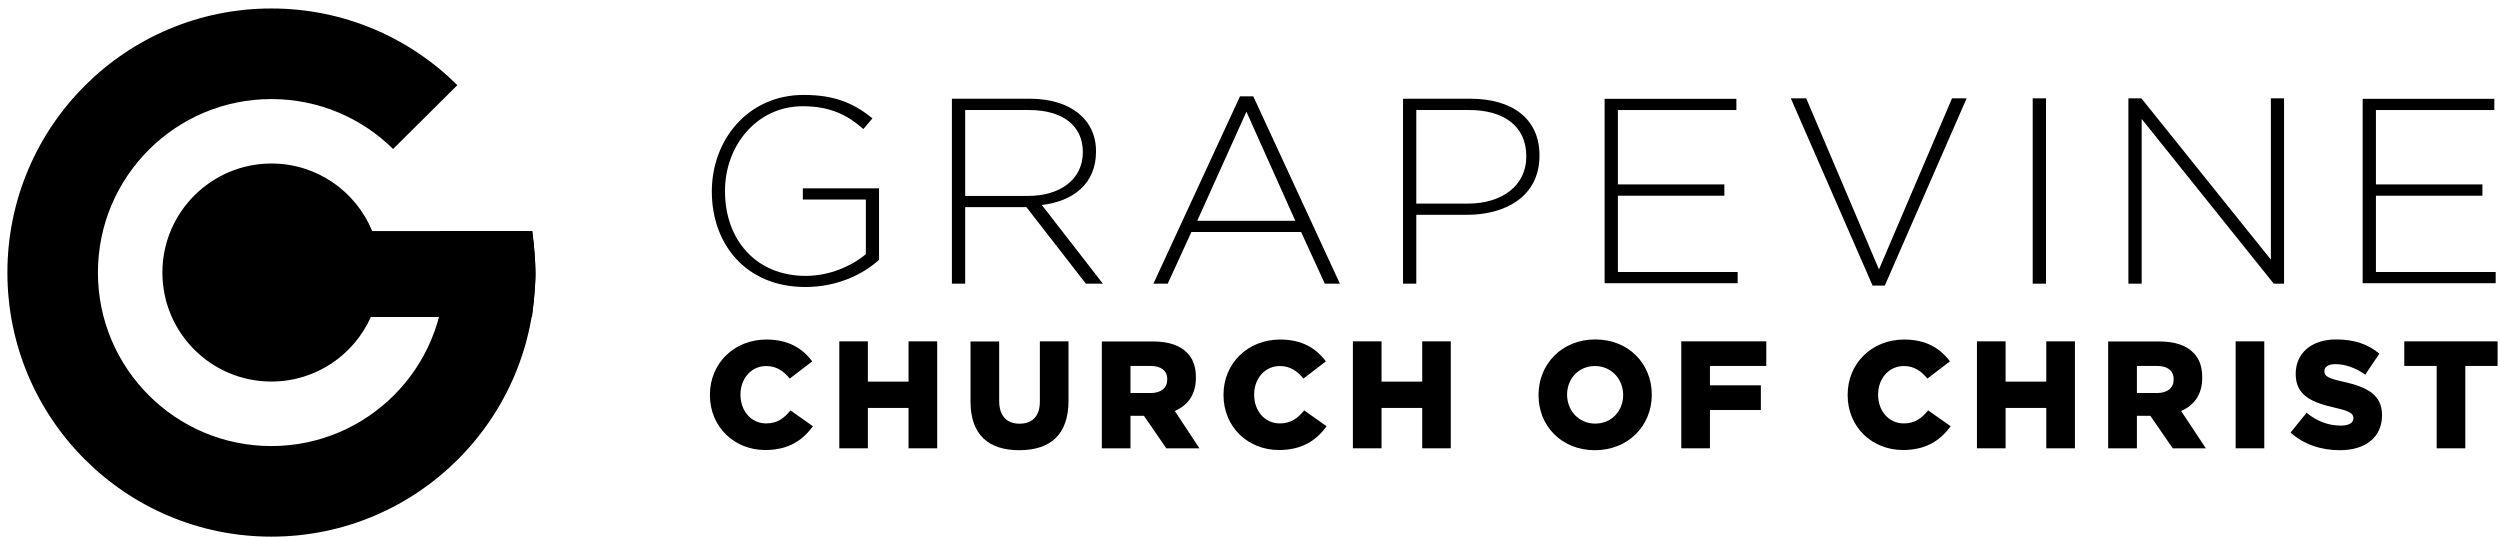 <?xml version="1.0" encoding="UTF-8"?> <svg xmlns="http://www.w3.org/2000/svg" width="284" height="61" viewBox="0 0 284 61" fill="none"><path fill-rule="evenodd" clip-rule="evenodd" d="M11.124 30.963C11.124 20.077 19.941 11.254 30.828 11.254C36.22 11.254 41.102 13.42 44.657 16.925L51.955 9.674C46.537 4.287 39.066 0.963 30.828 0.963C14.264 0.963 0.841 14.396 0.841 30.963C0.841 47.53 14.264 60.963 30.828 60.963C47.391 60.963 60.815 47.53 60.815 30.963C60.815 29.357 60.685 27.786 60.453 26.258H49.962C50.333 27.769 50.523 29.349 50.523 30.963C50.523 41.849 41.706 50.672 30.819 50.672C19.949 50.672 11.124 41.849 11.124 30.963Z" fill="black" style="fill:black;fill-opacity:1;"></path><path fill-rule="evenodd" clip-rule="evenodd" d="M18.448 30.963C18.448 37.801 23.987 43.343 30.828 43.343C35.866 43.343 40.197 40.339 42.129 36.014H60.435C60.435 36.014 60.841 32.578 60.841 31.127C60.841 29.504 60.47 26.25 60.47 26.25H42.284C40.429 21.743 36.004 18.575 30.836 18.575C23.995 18.583 18.448 24.126 18.448 30.963Z" fill="black" style="fill:black;fill-opacity:1;"></path><path fill-rule="evenodd" clip-rule="evenodd" d="M86.928 51.122C89.64 51.122 91.192 49.978 92.352 48.424L89.803 46.622C89.065 47.507 88.317 48.1 87.037 48.1C85.323 48.1 84.118 46.676 84.118 44.841V44.809C84.118 43.028 85.323 41.582 87.037 41.582C88.208 41.582 89.011 42.143 89.716 43.007L92.266 41.053C91.181 39.586 89.575 38.571 87.069 38.571C83.37 38.571 80.647 41.302 80.647 44.841V44.874C80.647 48.521 83.435 51.122 86.928 51.122Z" fill="black" style="fill:black;fill-opacity:1;"></path><path fill-rule="evenodd" clip-rule="evenodd" d="M95.346 50.927H98.59V46.341H103.211V50.927H106.466V38.776H103.211V43.352H98.59V38.776H95.346V50.927Z" fill="black" style="fill:black;fill-opacity:1;"></path><path fill-rule="evenodd" clip-rule="evenodd" d="M115.784 51.143C119.256 51.143 121.382 49.438 121.382 45.521V38.776H118.128V45.629C118.128 47.334 117.216 48.132 115.817 48.132C114.418 48.132 113.506 47.301 113.506 45.542V38.787H110.252V45.618C110.252 49.406 112.313 51.143 115.784 51.143Z" fill="black" style="fill:black;fill-opacity:1;"></path><path fill-rule="evenodd" clip-rule="evenodd" d="M128.423 44.646V41.571H130.712C131.883 41.571 132.599 42.089 132.599 43.092V43.125C132.599 44.053 131.916 44.646 130.722 44.646H128.423V44.646ZM125.168 50.927H128.423V47.236H129.92H129.952L132.491 50.927H136.255L133.456 46.686C134.91 46.06 135.854 44.851 135.854 42.909V42.877C135.854 41.614 135.506 40.708 134.823 40.049C134.042 39.251 132.805 38.787 130.896 38.787H125.168V50.927Z" fill="black" style="fill:black;fill-opacity:1;"></path><path fill-rule="evenodd" clip-rule="evenodd" d="M145.281 51.121C147.993 51.121 149.555 49.978 150.705 48.424L148.155 46.621C147.418 47.506 146.669 48.1 145.389 48.1C143.675 48.1 142.471 46.675 142.471 44.841V44.809C142.471 43.028 143.675 41.582 145.389 41.582C146.561 41.582 147.364 42.143 148.069 43.006L150.618 41.053C149.533 39.586 147.928 38.571 145.422 38.571C141.722 38.571 138.989 41.301 138.989 44.841V44.873C138.989 48.521 141.788 51.121 145.281 51.121Z" fill="black" style="fill:black;fill-opacity:1;"></path><path fill-rule="evenodd" clip-rule="evenodd" d="M153.688 50.927H156.943V46.341H161.564V50.927H164.808V38.776H161.564V43.352H156.943V38.776H153.688V50.927Z" fill="black" style="fill:black;fill-opacity:1;"></path><path fill-rule="evenodd" clip-rule="evenodd" d="M181.21 48.121C179.322 48.121 178.021 46.6 178.021 44.852V44.819C178.021 43.071 179.29 41.582 181.177 41.582C183.087 41.582 184.389 43.103 184.389 44.852V44.884C184.389 46.632 183.119 48.121 181.21 48.121ZM181.177 51.143C184.985 51.143 187.643 48.337 187.643 44.852V44.819C187.643 41.334 185.018 38.56 181.221 38.56C177.424 38.56 174.777 41.366 174.777 44.852V44.884C174.766 48.37 177.381 51.143 181.177 51.143Z" fill="black" style="fill:black;fill-opacity:1;"></path><path fill-rule="evenodd" clip-rule="evenodd" d="M190.995 50.927H194.25V46.578H200.032V43.773H194.25V41.571H200.65V38.776H190.995V50.927Z" fill="black" style="fill:black;fill-opacity:1;"></path><path fill-rule="evenodd" clip-rule="evenodd" d="M216.174 51.121C218.886 51.121 220.437 49.978 221.598 48.424L219.038 46.621C218.3 47.506 217.551 48.1 216.271 48.1C214.557 48.1 213.353 46.675 213.353 44.841V44.809C213.353 43.028 214.557 41.582 216.271 41.582C217.443 41.582 218.246 42.143 218.951 43.006L221.511 41.053C220.426 39.586 218.821 38.571 216.315 38.571C212.616 38.571 209.893 41.301 209.893 44.841V44.873C209.882 48.521 212.681 51.121 216.174 51.121Z" fill="black" style="fill:black;fill-opacity:1;"></path><path fill-rule="evenodd" clip-rule="evenodd" d="M224.581 50.927H227.836V46.341H232.457V50.927H235.711V38.776H232.457V43.352H227.836V38.776H224.581V50.927Z" fill="black" style="fill:black;fill-opacity:1;"></path><path fill-rule="evenodd" clip-rule="evenodd" d="M242.752 44.646V41.571H245.041C246.212 41.571 246.928 42.089 246.928 43.092V43.125C246.928 44.053 246.245 44.646 245.052 44.646H242.752V44.646ZM239.497 50.927H242.752V47.236H244.249H244.281L246.82 50.927H250.584L247.775 46.686C249.228 46.06 250.172 44.851 250.172 42.909V42.877C250.172 41.614 249.825 40.708 249.141 40.049C248.36 39.251 247.124 38.787 245.214 38.787H239.487V50.927H239.497Z" fill="black" style="fill:black;fill-opacity:1;"></path><path d="M257.223 38.776H253.969V50.927H257.223V38.776Z" fill="black" style="fill:black;fill-opacity:1;"></path><path fill-rule="evenodd" clip-rule="evenodd" d="M265.804 51.143C268.733 51.143 270.599 49.664 270.599 47.182V47.15C270.599 44.873 268.939 43.967 266.195 43.362C264.47 42.985 264.047 42.736 264.047 42.175V42.143C264.047 41.711 264.459 41.366 265.294 41.366C266.401 41.366 267.627 41.787 268.69 42.564L270.295 40.179C269.037 39.121 267.486 38.56 265.381 38.56C262.506 38.56 260.792 40.19 260.792 42.456V42.488C260.792 44.992 262.702 45.726 265.251 46.319C266.943 46.697 267.345 46.977 267.345 47.485V47.517C267.345 48.035 266.846 48.348 265.924 48.348C264.481 48.348 263.179 47.841 262.029 46.891L260.207 49.136C261.671 50.463 263.635 51.143 265.804 51.143Z" fill="black" style="fill:black;fill-opacity:1;"></path><path fill-rule="evenodd" clip-rule="evenodd" d="M276.804 50.927H280.059V41.571H283.726V38.776H273.127V41.571H276.804V50.927Z" fill="black" style="fill:black;fill-opacity:1;"></path><path fill-rule="evenodd" clip-rule="evenodd" d="M99.859 29.517V21.391H91.202V22.664H98.362V28.869C96.8 30.197 94.262 31.341 91.539 31.341C85.822 31.341 82.361 27.175 82.361 21.736V21.682C82.361 16.513 85.995 12.067 91.202 12.067C94.446 12.067 96.399 13.179 98.08 14.657L99.111 13.448C96.984 11.711 94.782 10.783 91.3 10.783C84.91 10.783 80.864 15.952 80.864 21.726V21.779C80.864 27.715 84.726 32.603 91.484 32.603C94.967 32.614 97.961 31.244 99.859 29.517Z" fill="black" style="fill:black;fill-opacity:1;"></path><path fill-rule="evenodd" clip-rule="evenodd" d="M123.009 17.301C123.009 20.431 120.362 22.255 116.815 22.255H109.644V12.499H116.902C120.764 12.499 123.009 14.323 123.009 17.236V17.301V17.301ZM125.287 32.226L118.355 23.291C121.935 22.859 124.506 20.862 124.506 17.236V17.172C124.506 13.546 121.577 11.215 116.989 11.215H108.136V32.226H109.644V23.528H116.598L123.356 32.226H125.287V32.226Z" fill="black" style="fill:black;fill-opacity:1;"></path><path fill-rule="evenodd" clip-rule="evenodd" d="M147.147 25.082H136.005L141.592 12.694L147.147 25.082ZM152.213 32.226L142.373 10.945H140.865L131.026 32.226H132.653L135.344 26.355H147.808L150.499 32.226H152.213Z" fill="black" style="fill:black;fill-opacity:1;"></path><path fill-rule="evenodd" clip-rule="evenodd" d="M173.388 17.798C173.388 21.024 170.709 23.129 166.749 23.129H160.891V12.499H166.923C170.763 12.499 173.388 14.29 173.388 17.733V17.798V17.798ZM174.885 17.701V17.636C174.885 13.449 171.739 11.215 167.042 11.215H159.383V32.226H160.891V24.402H166.652C171.099 24.402 174.885 22.255 174.885 17.701Z" fill="black" style="fill:black;fill-opacity:1;"></path><path fill-rule="evenodd" clip-rule="evenodd" d="M197.396 32.172V30.898H183.792V22.233H195.888V20.949H183.792V12.499H197.254V11.226H182.284V32.172H197.396Z" fill="black" style="fill:black;fill-opacity:1;"></path><path fill-rule="evenodd" clip-rule="evenodd" d="M223.41 11.171H221.75L213.451 30.607L205.185 11.171H203.438L212.724 32.441H214.113L223.41 11.171Z" fill="black" style="fill:black;fill-opacity:1;"></path><path d="M232.424 11.171H230.916V32.225H232.424V11.171Z" fill="black" style="fill:black;fill-opacity:1;"></path><path fill-rule="evenodd" clip-rule="evenodd" d="M259.469 32.225V11.171H257.972V29.495L243.262 11.171H241.786V32.225H243.294V13.513L258.297 32.225H259.469Z" fill="black" style="fill:black;fill-opacity:1;"></path><path fill-rule="evenodd" clip-rule="evenodd" d="M283.509 32.172V30.898H269.905V22.233H282.001V20.949H269.905V12.499H283.357V11.226H268.397V32.172H283.509Z" fill="black" style="fill:black;fill-opacity:1;"></path></svg> 
